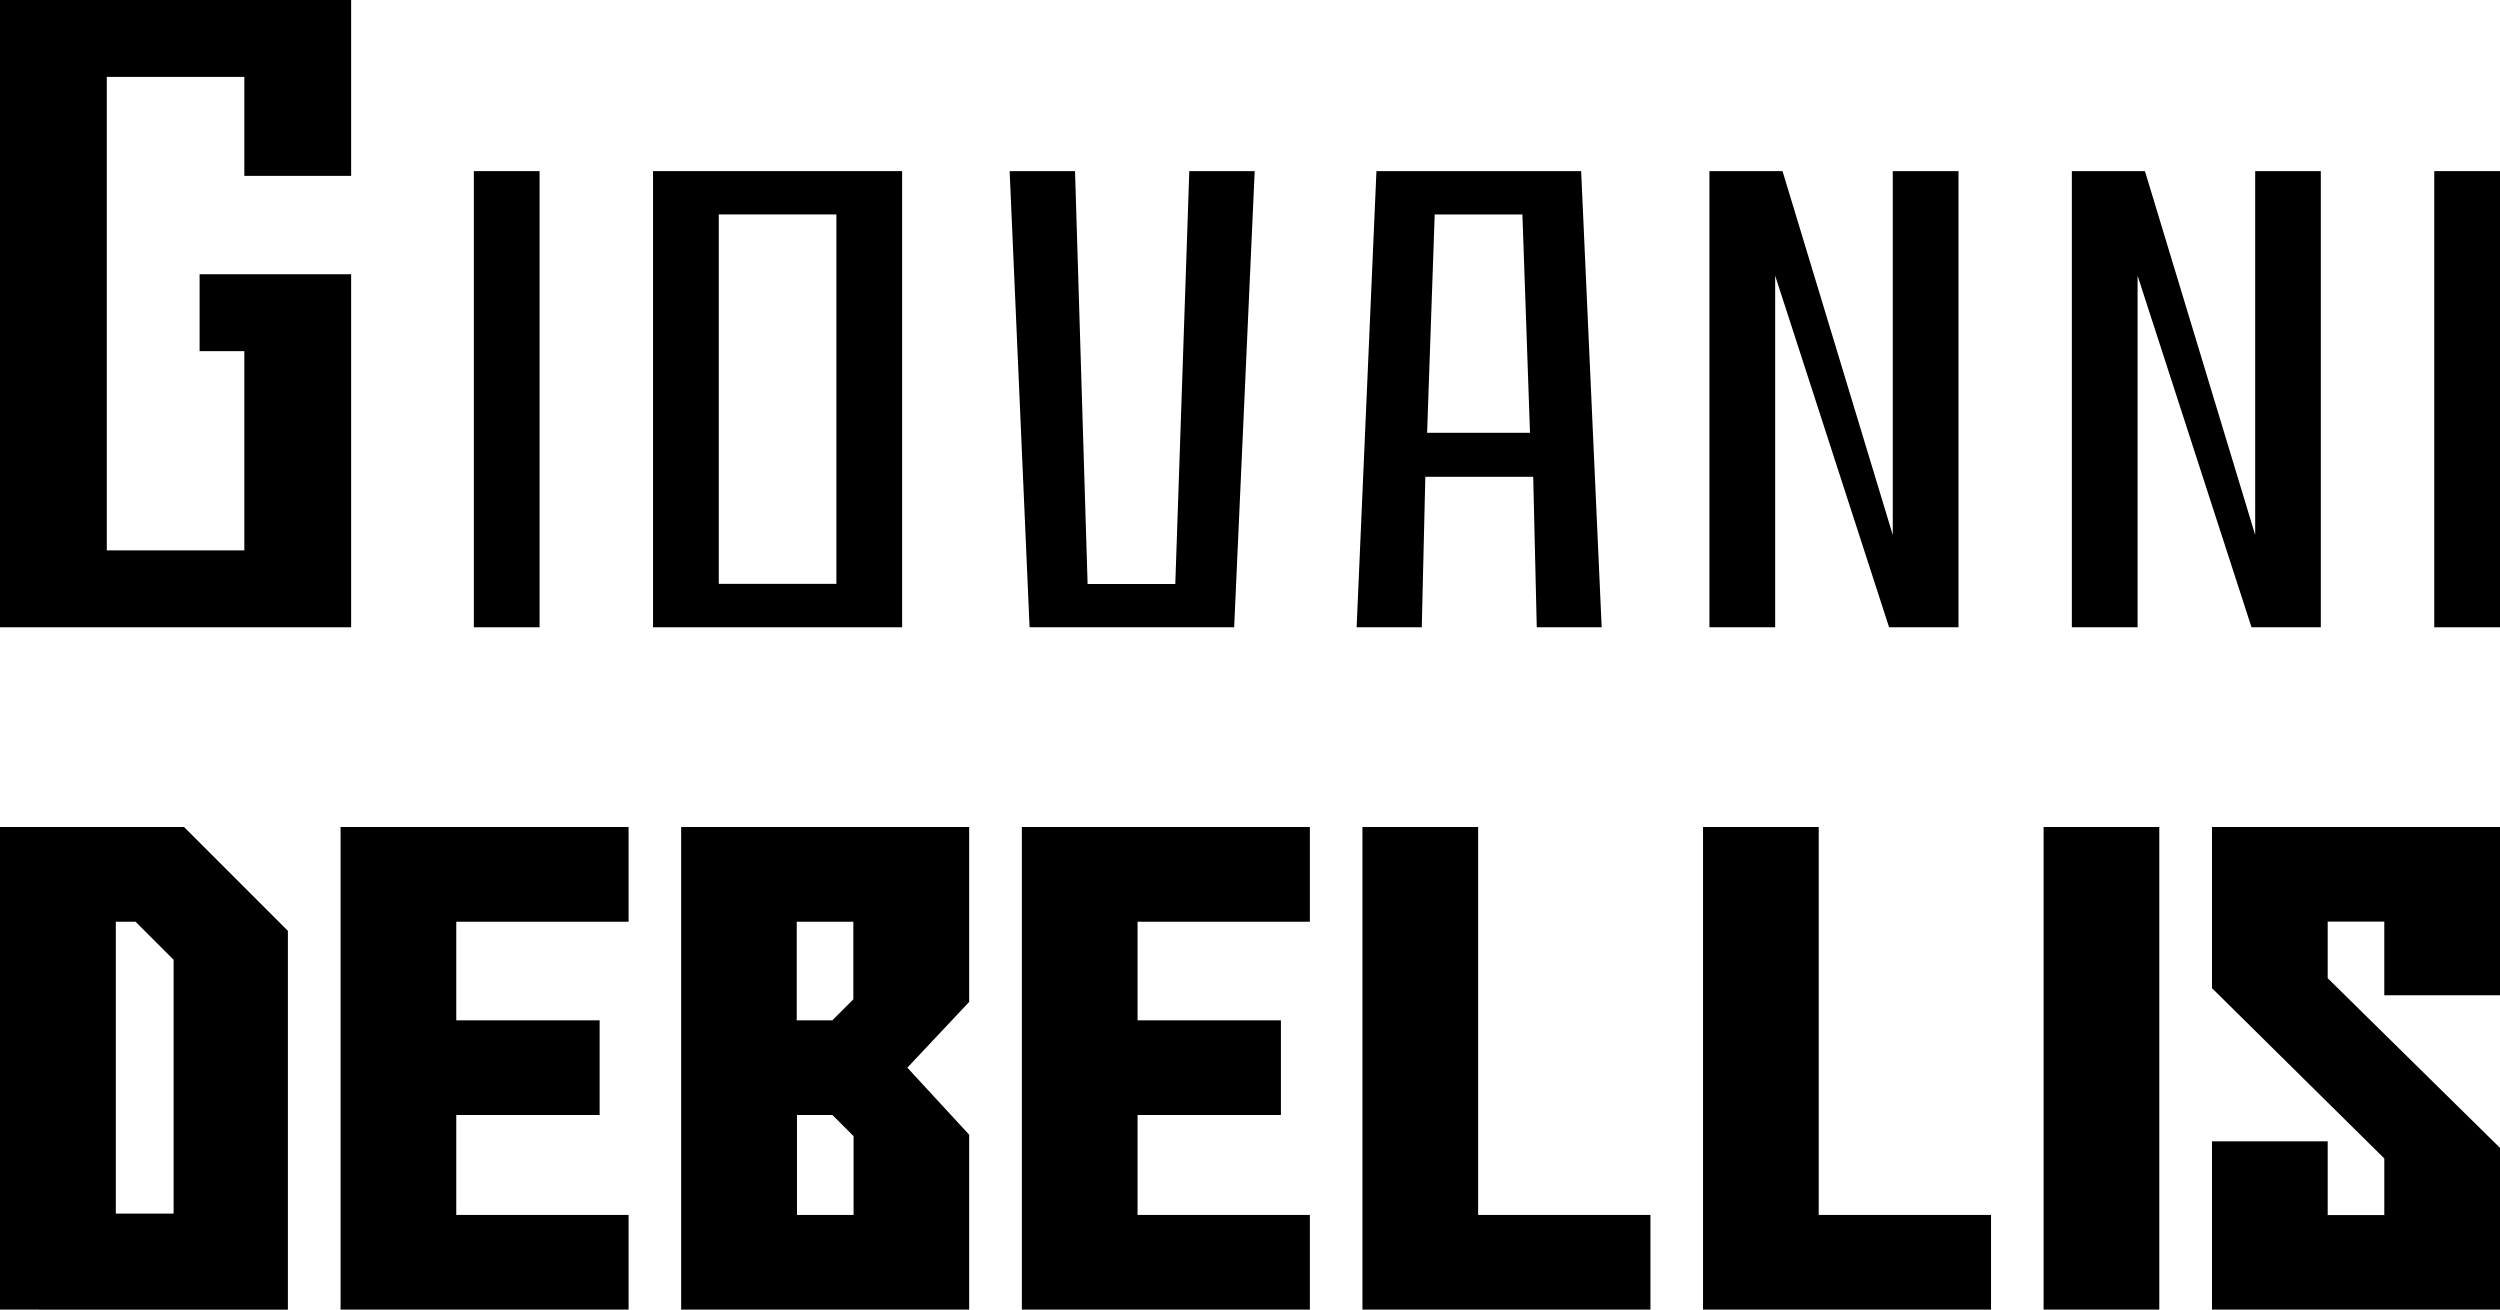 <?xml version="1.0" encoding="UTF-8"?><svg id="Calque_3" xmlns="http://www.w3.org/2000/svg" viewBox="0 0 210.67 110.36"><defs><style>.cls-1{stroke-width:0px;}</style></defs><polygon class="cls-1" points="29.59 14.82 29.59 0 0 0 0 52.86 29.59 52.86 29.59 23.11 16.82 23.11 16.82 29.59 20.59 29.59 20.59 46.38 9 46.38 9 6.48 20.59 6.48 20.59 14.82 29.59 14.82"/><rect class="cls-1" x="39.93" y="14.42" width="5.54" height="38.44"/><path class="cls-1" d="m55.03,14.42v38.44h20.99V14.42h-20.99Zm15.45,34.78h-9.91v-31.13h9.91v31.13Z"/><polygon class="cls-1" points="85.08 14.42 86.76 52.86 104 52.86 105.73 14.42 100.22 14.42 99.04 49.21 91.65 49.21 90.59 14.42 85.08 14.42"/><path class="cls-1" d="m129.49,52.86h5.48l-1.73-38.44h-17.25l-1.67,38.44h5.49l.3-12.68h9.09l.3,12.68Zm-9.23-16.39l.64-18.4h7.39l.64,18.4h-8.66Z"/><polygon class="cls-1" points="165.04 52.86 165.04 14.42 159.5 14.42 159.5 45.08 150.21 14.42 144.05 14.42 144.05 52.86 149.59 52.86 149.59 23.23 159.19 52.86 165.04 52.86"/><polygon class="cls-1" points="195.57 52.86 195.57 14.42 190.04 14.42 190.04 45.08 180.75 14.42 174.59 14.42 174.59 52.86 180.13 52.86 180.13 23.23 189.73 52.86 195.57 52.86"/><rect class="cls-1" x="205.13" y="14.42" width="5.54" height="38.44"/><path class="cls-1" d="m0,110.36v-40.67h15.51l8.75,8.75v31.92H0Zm14.63-8.09v-21.39l-3.21-3.21h-1.66v24.6h4.88Z"/><path class="cls-1" d="m28.7,110.36v-40.67h24.27v7.98h-14.52v8.31h12.08v7.98h-12.08v8.42h14.52v7.98h-24.27Z"/><path class="cls-1" d="m57.4,69.69h24.27v14.74l-5.21,5.54,5.21,5.65v14.74h-24.27v-40.67Zm9.75,16.29h2.99l1.77-1.77v-6.54h-4.77v8.31Zm4.77,9.75l-1.77-1.77h-2.99v8.42h4.77v-6.65Z"/><path class="cls-1" d="m86.11,110.36v-40.67h24.27v7.98h-14.52v8.31h12.08v7.98h-12.08v8.42h14.52v7.98h-24.27Z"/><path class="cls-1" d="m114.81,69.69h9.75v32.69h14.52v7.98h-24.27v-40.67Z"/><path class="cls-1" d="m143.51,69.69h9.75v32.69h14.52v7.98h-24.27v-40.67Z"/><path class="cls-1" d="m172.21,69.69h9.75v40.67h-9.75v-40.67Z"/><path class="cls-1" d="m186.4,83.27v-13.58h24.27v14.18h-9.75v-6.21h-4.77v4.77l14.52,14.3v13.63h-24.27v-14.18h9.75v6.21h4.77v-4.77l-14.52-14.35Z"/></svg>